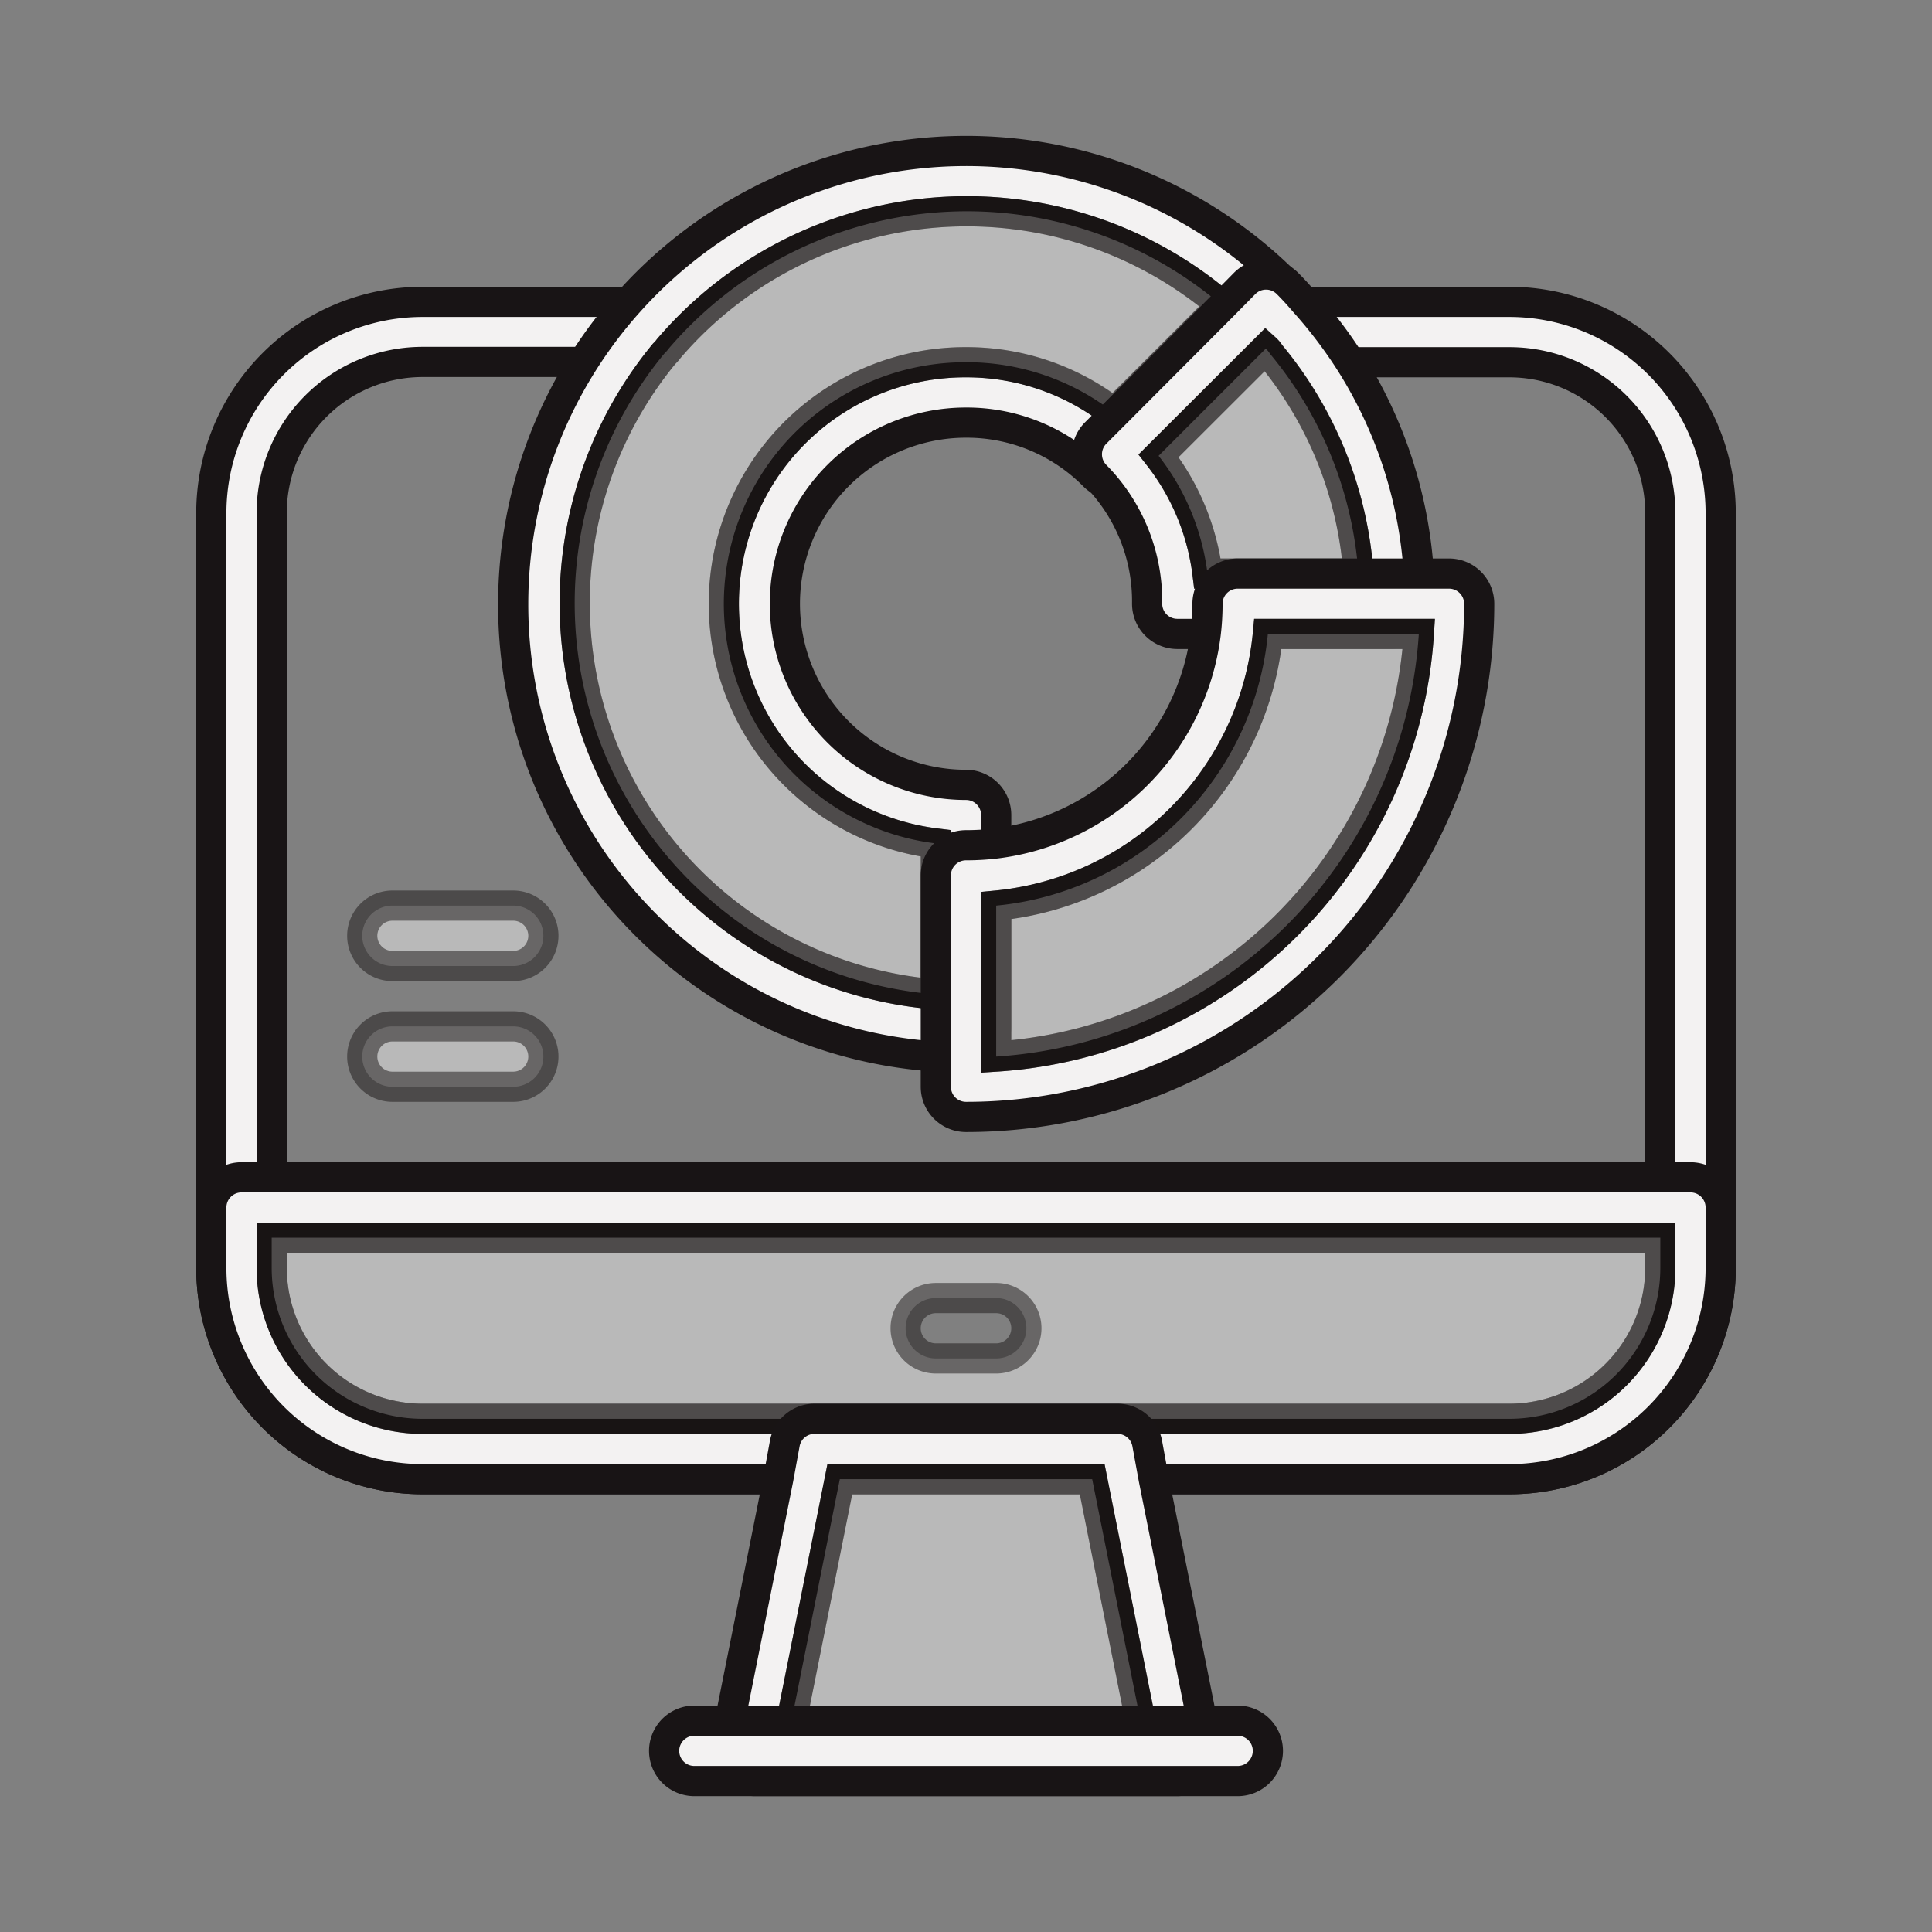 <svg xmlns="http://www.w3.org/2000/svg" viewBox="0 0 64 64"><rect x="0" y="0" width="64" height="64" fill="#808080" stroke="none"/><defs><style>.cls-1,.cls-2{fill:#f3f2f2;stroke:#181415;}.cls-2{opacity:0.5;}</style></defs><title>Analytics</title><g id="Analytics"><path class="cls-1" d="M57,17V42a7,7,0,0,1-7,7H14a7,7,0,0,1-7-7V17a7,7,0,0,1,7-7h7.29a1,1,0,0,1,1,1,1,1,0,0,1-.17.56,1.22,1.22,0,0,1-.15.17h0a1,1,0,0,1-.67.26H14a5,5,0,0,0-5,5V42a5,5,0,0,0,5,5H50a5,5,0,0,0,5-5V17a5,5,0,0,0-5-5H42.71a1,1,0,0,1-.7-.28.75.75,0,0,0-.14-.17h0A1,1,0,0,1,42.71,10H50A7,7,0,0,1,57,17Z"/><path class="cls-1" d="M56,39H8a1,1,0,0,0-1,1v2a7,7,0,0,0,7,7H50a7,7,0,0,0,7-7V40A1,1,0,0,0,56,39Zm-1,3a5,5,0,0,1-5,5H14a5,5,0,0,1-5-5V41H55Z"/><path class="cls-2" d="M9,41v1a5,5,0,0,0,5,5H50a5,5,0,0,0,5-5V41Zm24,4H31a1,1,0,0,1,0-2h2a1,1,0,0,1,0,2Z"/><path class="cls-1" d="M39.82,57l-1.6-8L38,47.8a1,1,0,0,0-1-.8H27a1,1,0,0,0-1,.8L25.78,49l-1.6,8-.16.8a1,1,0,0,0,.21.83A1,1,0,0,0,25,59H39a1,1,0,0,0,.77-.37A1,1,0,0,0,40,57.8Zm-13.6,0,1.6-8h8.36l1.6,8Z"/><polygon class="cls-2" points="37.78 57 26.22 57 27.82 49 36.18 49 37.78 57"/><path class="cls-1" d="M42,58a1,1,0,0,1-1,1H23a1,1,0,0,1,0-2H41A1,1,0,0,1,42,58Z"/><path class="cls-1" d="M42.89,10a1,1,0,0,0-.28-.61A15,15,0,0,0,20.83,10,15,15,0,0,0,17,20,15,15,0,0,0,31,35c.33,0,.66,0,1,0a1,1,0,0,0,1-1V27a1,1,0,0,0-1-1,6,6,0,0,1,0-12,5.93,5.93,0,0,1,4.24,1.76,1,1,0,0,0,1.42,0l.66-.66,4.29-4.29a1.05,1.05,0,0,0,.29-.71A.34.34,0,0,0,42.89,10Zm-6,3.68h0A7.92,7.92,0,0,0,32,12a8,8,0,0,0-1,15.94v5a13,13,0,0,1-9-21.22h0a1.22,1.22,0,0,0,.15-.17,13,13,0,0,1,18.33-1.43h0Z"/><path class="cls-2" d="M40.45,10.13l-3.54,3.55h0A7.92,7.92,0,0,0,32,12a8,8,0,0,0-1,15.94v5a13,13,0,0,1-9-21.22h0a1.22,1.22,0,0,0,.15-.17,13,13,0,0,1,18.33-1.43Z"/><path class="cls-1" d="M47,19a14.8,14.8,0,0,0-2.27-7,15.28,15.28,0,0,0-1.52-2c-.18-.21-.36-.41-.56-.61a1,1,0,0,0-1.42,0l-.73.74h0l-3.54,3.55h0l-.66.66a1,1,0,0,0,0,1.42A5.93,5.93,0,0,1,38,20a1,1,0,0,0,1,1h7a1,1,0,0,0,1-1C47,19.67,47,19.33,47,19Zm-7,0a7.9,7.9,0,0,0-1.62-3.9h0l3.55-3.54a.75.75,0,0,1,.14.17A12.8,12.8,0,0,1,45,19Z"/><path class="cls-2" d="M45,19h-5a7.9,7.9,0,0,0-1.62-3.9l3.55-3.55a.75.75,0,0,1,.14.17A12.8,12.8,0,0,1,45,19Z"/><path class="cls-1" d="M48,19H41a1,1,0,0,0-1,1,8.26,8.26,0,0,1-.06,1A8,8,0,0,1,33,27.94,8.26,8.26,0,0,1,32,28a1,1,0,0,0-1,1v7a1,1,0,0,0,1,1A17,17,0,0,0,49,20,1,1,0,0,0,48,19ZM33,35V30A10,10,0,0,0,42,21h5A15,15,0,0,1,33,35Z"/><path class="cls-2" d="M47,21A15,15,0,0,1,33,35V30A10,10,0,0,0,42,21Z"/><path class="cls-2" d="M17,36H13a1,1,0,0,1,0-2h4a1,1,0,0,1,0,2Z"/><path class="cls-2" d="M17,32H13a1,1,0,0,1,0-2h4a1,1,0,0,1,0,2Z"/></g></svg>